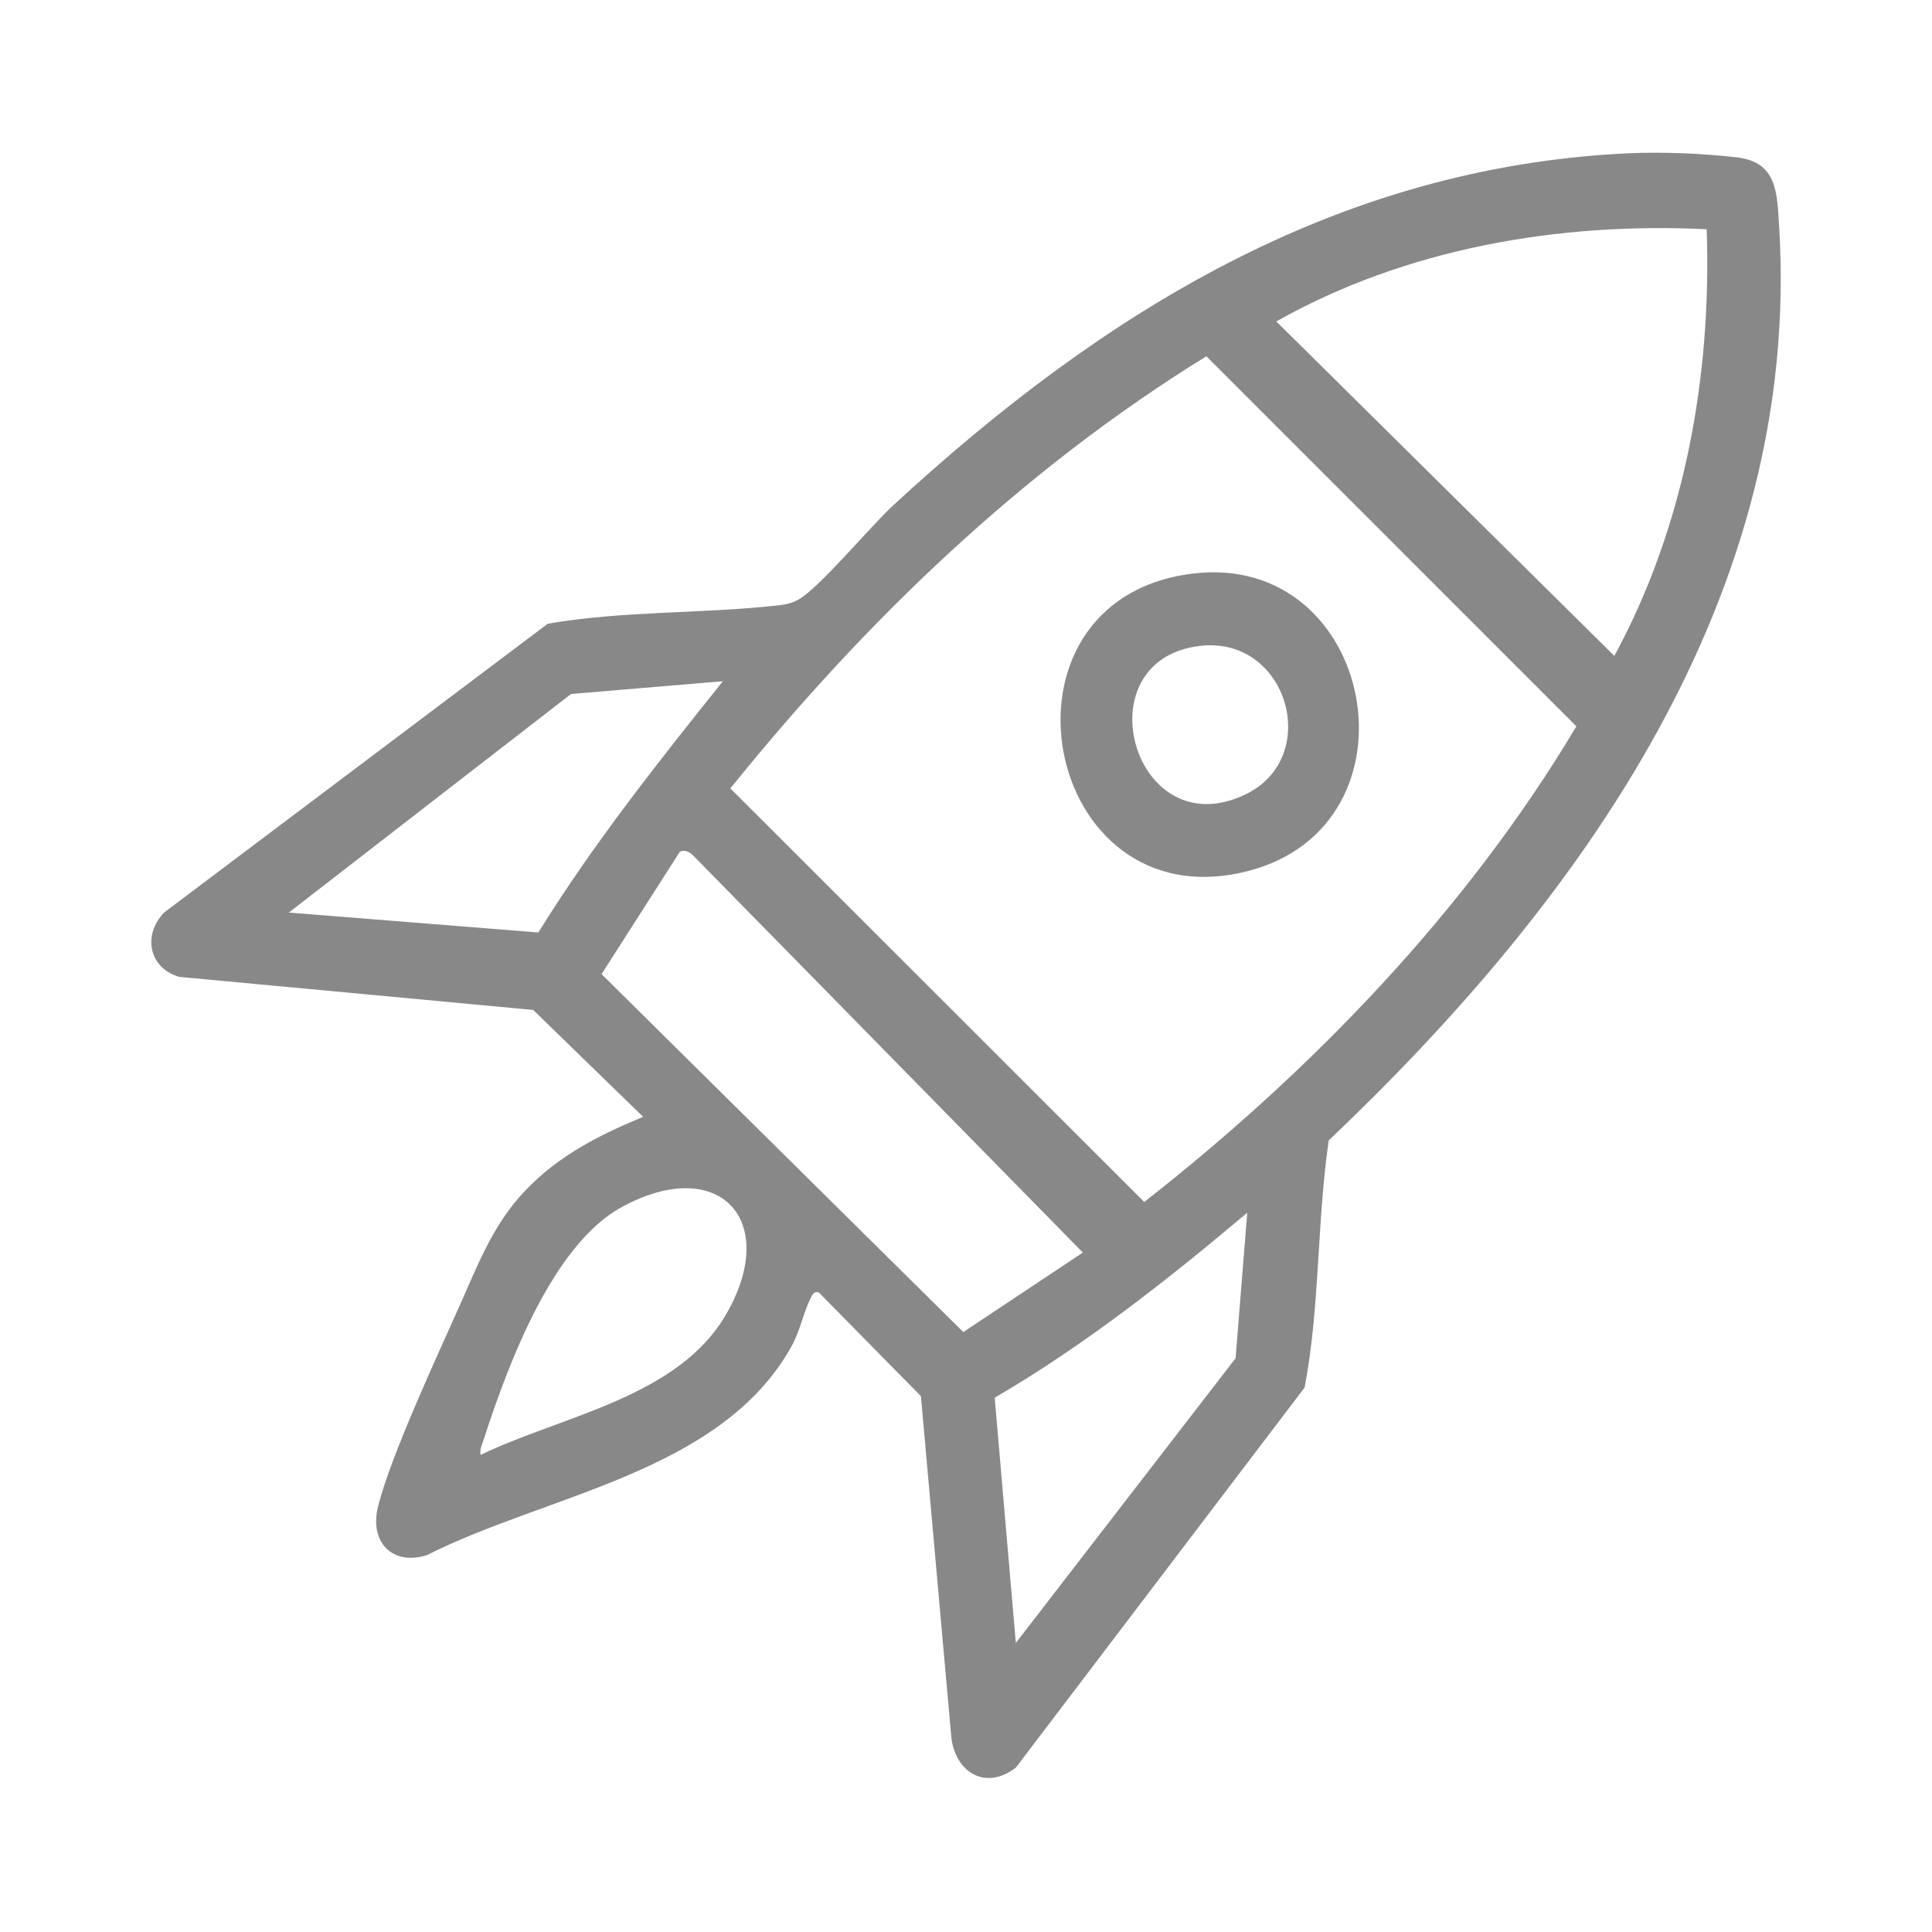 <svg width="83" height="83" viewBox="0 0 83 83" fill="none" xmlns="http://www.w3.org/2000/svg">
<g filter="url(#filter0_d_89_1256)">
<path d="M70.387 2.587C70.963 2.61 72.01 2.687 72.622 2.76C74.362 2.97 74.344 4.292 74.434 5.764C75.394 21.578 65.949 34.67 55.083 44.993C54.571 48.511 54.71 52.133 54.048 55.608L41.639 71.941C40.309 72.963 38.979 72.101 38.86 70.526L37.563 55.979L33.169 51.516C32.96 51.469 32.896 51.629 32.818 51.783C32.507 52.404 32.384 53.168 31.975 53.892C28.933 59.276 21.476 60.21 16.342 62.809C14.835 63.284 13.856 62.227 14.243 60.707C14.809 58.48 16.791 54.243 17.793 51.986C18.497 50.398 19.12 48.806 20.272 47.474C21.737 45.78 23.594 44.821 25.631 43.981L20.907 39.388L5.702 37.967C4.401 37.591 4.115 36.178 5.046 35.206L21.532 22.796C24.799 22.23 28.176 22.374 31.461 22.003C31.767 21.968 32.032 21.91 32.303 21.757C33.206 21.25 35.38 18.628 36.353 17.729C45.315 9.455 55.379 3.194 67.9 2.587C68.687 2.549 69.597 2.556 70.387 2.587ZM71.32 5.848C64.948 5.539 58.401 6.672 52.83 9.809L67.353 24.178C70.376 18.612 71.537 12.169 71.32 5.848ZM49.827 11.306C41.936 16.169 35.173 22.679 29.377 29.87L47.157 47.638C54.376 41.986 61.007 35.11 65.723 27.203L49.827 11.306V11.306ZM29.054 25.266L22.533 25.814L10.408 35.204L21.128 36.06C23.486 32.253 26.264 28.755 29.054 25.267V25.266ZM27.209 32.588L23.843 37.849L39.384 53.226L44.52 49.811L27.741 32.714C27.604 32.587 27.375 32.493 27.209 32.588V32.588ZM18.644 58.505C22.159 56.807 27.175 56.043 29.235 52.396C31.512 48.362 28.843 45.593 24.7 47.863C21.724 49.493 19.822 54.639 18.793 57.801C18.718 58.033 18.606 58.251 18.644 58.505ZM41.641 66.582L51.081 54.352L51.583 48.099C48.157 50.987 44.613 53.779 40.733 56.047L41.641 66.582ZM49.216 20.645C57.095 19.659 59.314 31.463 51.592 33.426C42.746 35.675 40.153 21.779 49.216 20.645ZM49.529 23.751C44.43 24.375 46.717 32.48 51.539 30.112C54.812 28.504 53.311 23.287 49.529 23.751Z" fill="#888888"/>
</g>
<defs>
<filter id="filter0_d_89_1256" x="0.5" y="0.561" width="82.002" height="81.823" filterUnits="userSpaceOnUse" color-interpolation-filters="sRGB">
<feFlood flood-opacity="0" result="BackgroundImageFix"/>
<feColorMatrix in="SourceAlpha" type="matrix" values="0 0 0 0 0 0 0 0 0 0 0 0 0 0 0 0 0 0 127 0" result="hardAlpha"/>
<feOffset dx="2" dy="4"/>
<feGaussianBlur stdDeviation="3"/>
<feComposite in2="hardAlpha" operator="out"/>
<feColorMatrix type="matrix" values="0 0 0 0 0 0 0 0 0 0 0 0 0 0 0 0 0 0 0.25 0"/>
<feBlend mode="normal" in2="BackgroundImageFix" result="effect1_dropShadow_89_1256"/>
<feBlend mode="normal" in="SourceGraphic" in2="effect1_dropShadow_89_1256" result="shape"/>
</filter>
</defs>
</svg>
